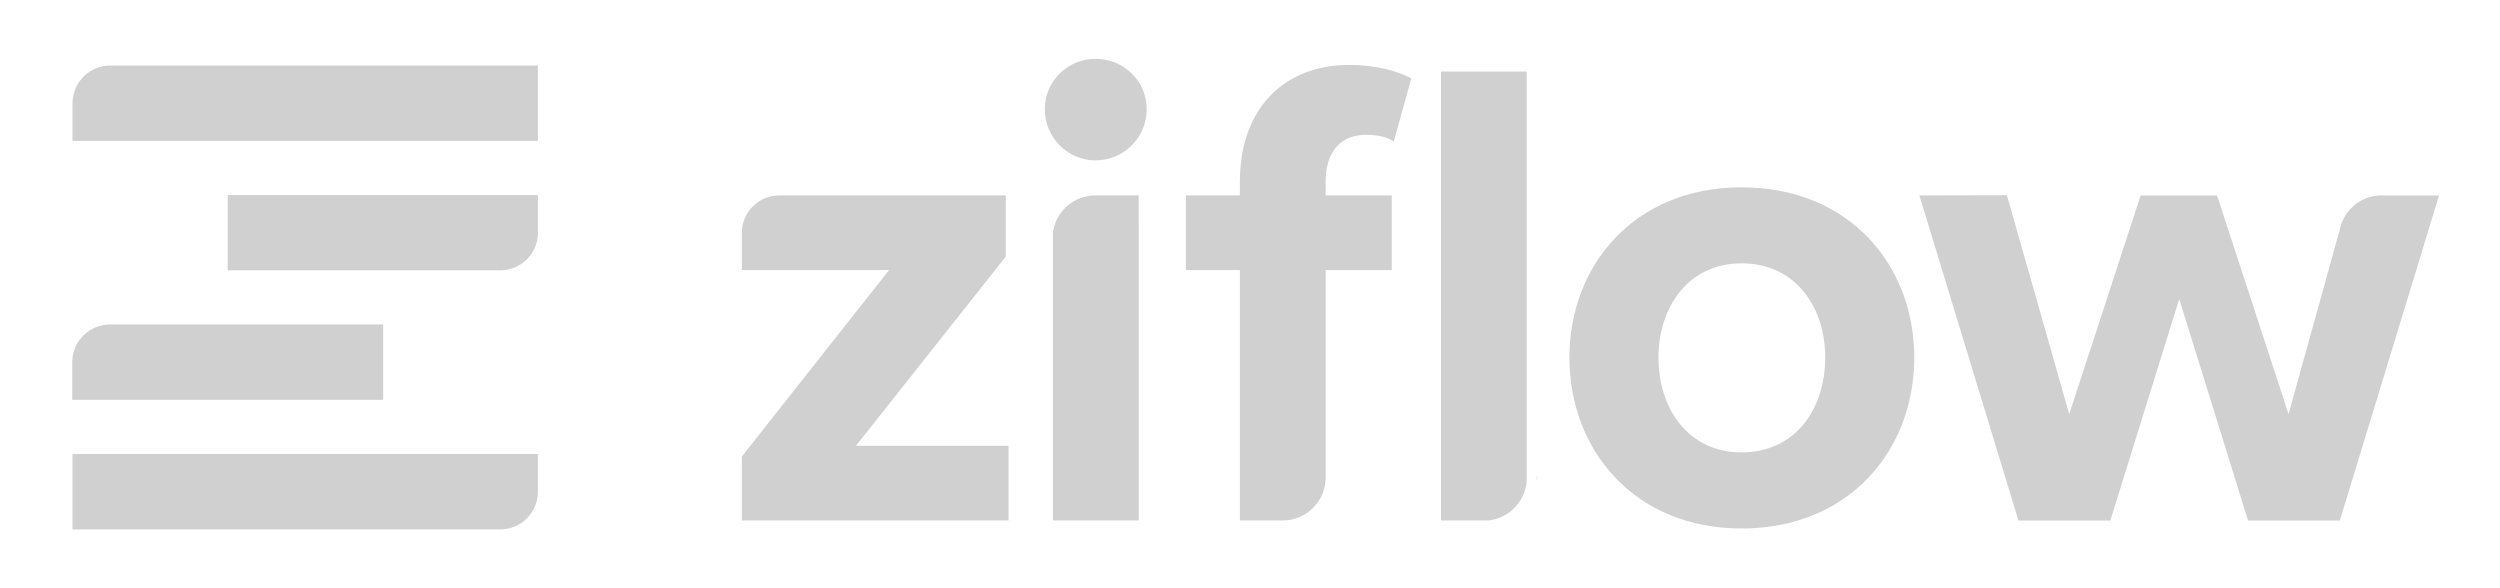 <svg xmlns="http://www.w3.org/2000/svg" width="102" height="24" viewBox="0 0 102 24" fill="none"><g id="ziflow-logo"><path id="Vector" fill-rule="evenodd" clip-rule="evenodd" d="M44.695 2.4C45.851 2.4 46.787 3.305 46.786 4.458C46.786 5.612 45.851 6.544 44.695 6.544C43.565 6.544 42.628 5.612 42.628 4.458C42.628 3.305 43.565 2.4 44.695 2.4ZM55.051 2.648C56.066 2.648 56.949 2.866 57.582 3.196L56.864 5.777C56.59 5.583 56.205 5.501 55.734 5.501C54.747 5.501 54.086 6.131 54.086 7.422V7.973H56.784V11.019H54.086V19.555C54.046 20.491 53.281 21.235 52.338 21.235H50.587V11.02H48.385V7.973H50.587V7.422C50.587 4.322 52.489 2.648 55.051 2.648ZM62.291 19.614V2.919H58.792V21.235H60.736C61.574 21.141 62.232 20.462 62.291 19.614ZM71.054 7.643C75.462 7.643 78.102 10.825 78.102 14.588C78.102 18.354 75.463 21.563 71.054 21.563C66.68 21.563 64.032 18.354 64.032 14.588C64.032 10.826 66.68 7.643 71.054 7.643ZM21.946 18.523V20.066C21.946 20.911 21.258 21.6 20.41 21.6H2.958V18.523H21.946ZM84.424 16.896L81.881 7.965L78.311 7.974L82.353 21.237H86.102L88.912 12.2L91.721 21.237H95.466L98.761 10.44L98.896 9.993L99.511 7.974H97.233V7.973H97.117C96.376 7.996 95.751 8.48 95.522 9.149L95.464 9.365L93.373 16.896L90.455 7.974H87.339L84.424 16.896ZM46.458 7.973L46.459 9.461V21.235H42.96V9.461C43.086 8.619 43.814 7.973 44.693 7.973H46.458ZM41.035 10.471V7.973H31.796C30.953 7.973 30.269 8.653 30.269 9.495V11.02H36.273L30.269 18.624V21.235H41.148V18.188H34.923L41.035 10.471ZM62.701 19.378C62.711 19.417 62.72 19.457 62.72 19.494C62.72 19.54 62.712 19.582 62.701 19.619V19.378ZM67.666 14.588C67.666 12.53 68.881 10.744 71.054 10.744C73.258 10.744 74.469 12.53 74.469 14.588C74.469 16.674 73.258 18.458 71.054 18.458C68.881 18.458 67.666 16.674 67.666 14.588ZM14.091 13.239V13.239H15.633V16.312H2.947V14.688H2.95V14.677C3.003 13.876 3.673 13.239 4.488 13.239H14.091ZM21.947 9.497V7.959H9.29V11.03H20.407C21.258 11.03 21.947 10.345 21.947 9.497ZM21.945 5.747V2.674H4.497V2.674C3.675 2.674 3.006 3.317 2.962 4.127H2.958V5.747H21.945Z" fill="#D0D0D0"></path></g></svg>